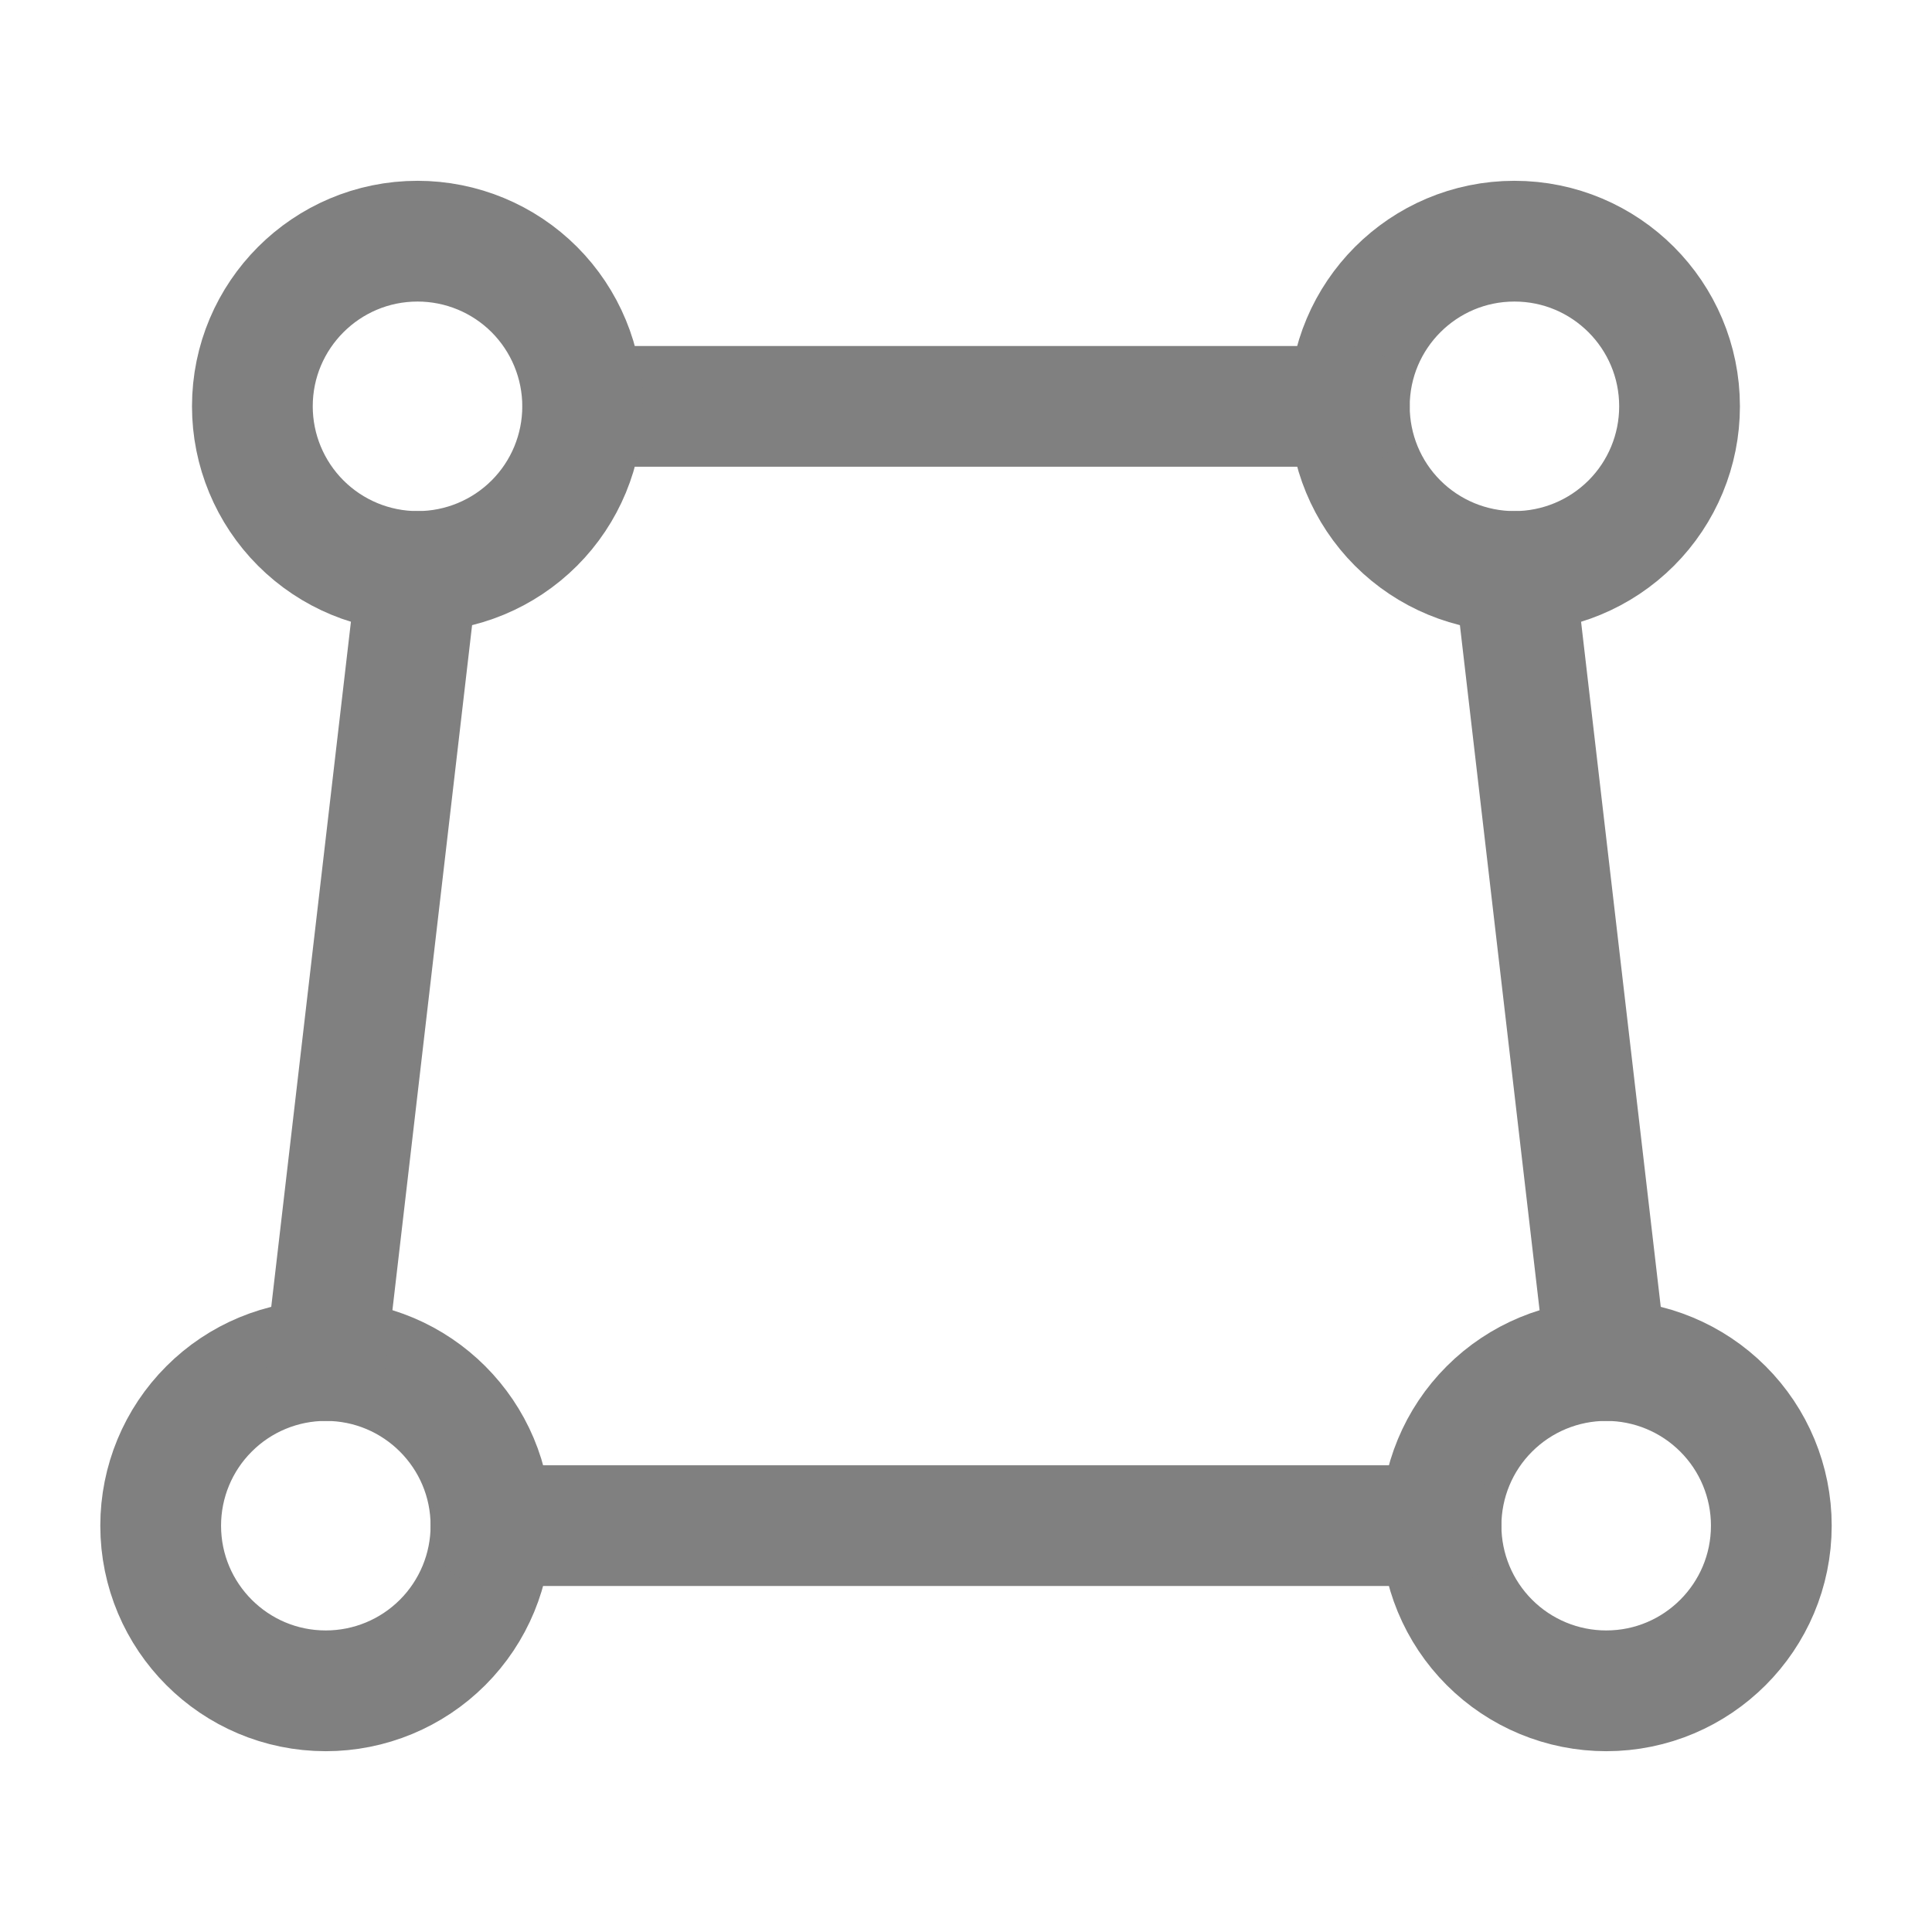 <svg width="24" height="24" viewBox="0 0 24 24" fill="none" xmlns="http://www.w3.org/2000/svg">
<path d="M19.953 16.901L18.813 7.099" stroke="#808080" stroke-width="1.5" stroke-linecap="round" stroke-linejoin="round"/>
<path fill-rule="evenodd" clip-rule="evenodd" d="M17.901 18.952V18.952C17.901 18.408 18.117 17.886 18.502 17.502C18.887 17.117 19.409 16.901 19.953 16.901V16.901C20.497 16.901 21.018 17.117 21.403 17.502C21.788 17.886 22.004 18.408 22.004 18.952V18.952C22.004 20.085 21.086 21.004 19.953 21.004V21.004C19.409 21.004 18.887 20.788 18.502 20.403C18.117 20.018 17.901 19.496 17.901 18.952Z" stroke="#808080" stroke-width="1.5" stroke-linecap="round" stroke-linejoin="round"/>
<path fill-rule="evenodd" clip-rule="evenodd" d="M16.762 5.048V5.048C16.762 3.915 17.68 2.996 18.813 2.996V2.996C19.946 2.996 20.864 3.915 20.864 5.048V5.048C20.864 5.592 20.648 6.114 20.264 6.498C19.879 6.883 19.357 7.099 18.813 7.099V7.099C18.269 7.099 17.747 6.883 17.362 6.498C16.978 6.114 16.762 5.592 16.762 5.048Z" stroke="#808080" stroke-width="1.5" stroke-linecap="round" stroke-linejoin="round"/>
<path d="M16.762 5.048H7.239" stroke="#808080" stroke-width="1.5" stroke-linecap="round" stroke-linejoin="round"/>
<path fill-rule="evenodd" clip-rule="evenodd" d="M1.996 18.952V18.952C1.996 18.408 2.212 17.886 2.597 17.502C2.981 17.117 3.503 16.901 4.047 16.901V16.901C5.18 16.901 6.099 17.819 6.099 18.952V18.952C6.099 19.496 5.883 20.018 5.498 20.403C5.113 20.788 4.591 21.004 4.047 21.004V21.004C2.914 21.004 1.996 20.085 1.996 18.952Z" stroke="#808080" stroke-width="1.5" stroke-linecap="round" stroke-linejoin="round"/>
<path d="M4.047 16.901L5.187 7.099" stroke="#808080" stroke-width="1.5" stroke-linecap="round" stroke-linejoin="round"/>
<path fill-rule="evenodd" clip-rule="evenodd" d="M3.135 5.048V5.048C3.135 3.915 4.054 2.996 5.187 2.996V2.996C5.731 2.996 6.253 3.212 6.638 3.597C7.022 3.982 7.238 4.504 7.238 5.048V5.048C7.238 5.592 7.022 6.114 6.638 6.498C6.253 6.883 5.731 7.099 5.187 7.099V7.099C4.643 7.099 4.121 6.883 3.736 6.498C3.352 6.114 3.135 5.592 3.135 5.048V5.048Z" stroke="#808080" stroke-width="1.5" stroke-linecap="round" stroke-linejoin="round"/>
<path d="M17.901 18.952H6.099" stroke="#808080" stroke-width="1.5" stroke-linecap="round" stroke-linejoin="round"/>
</svg>
